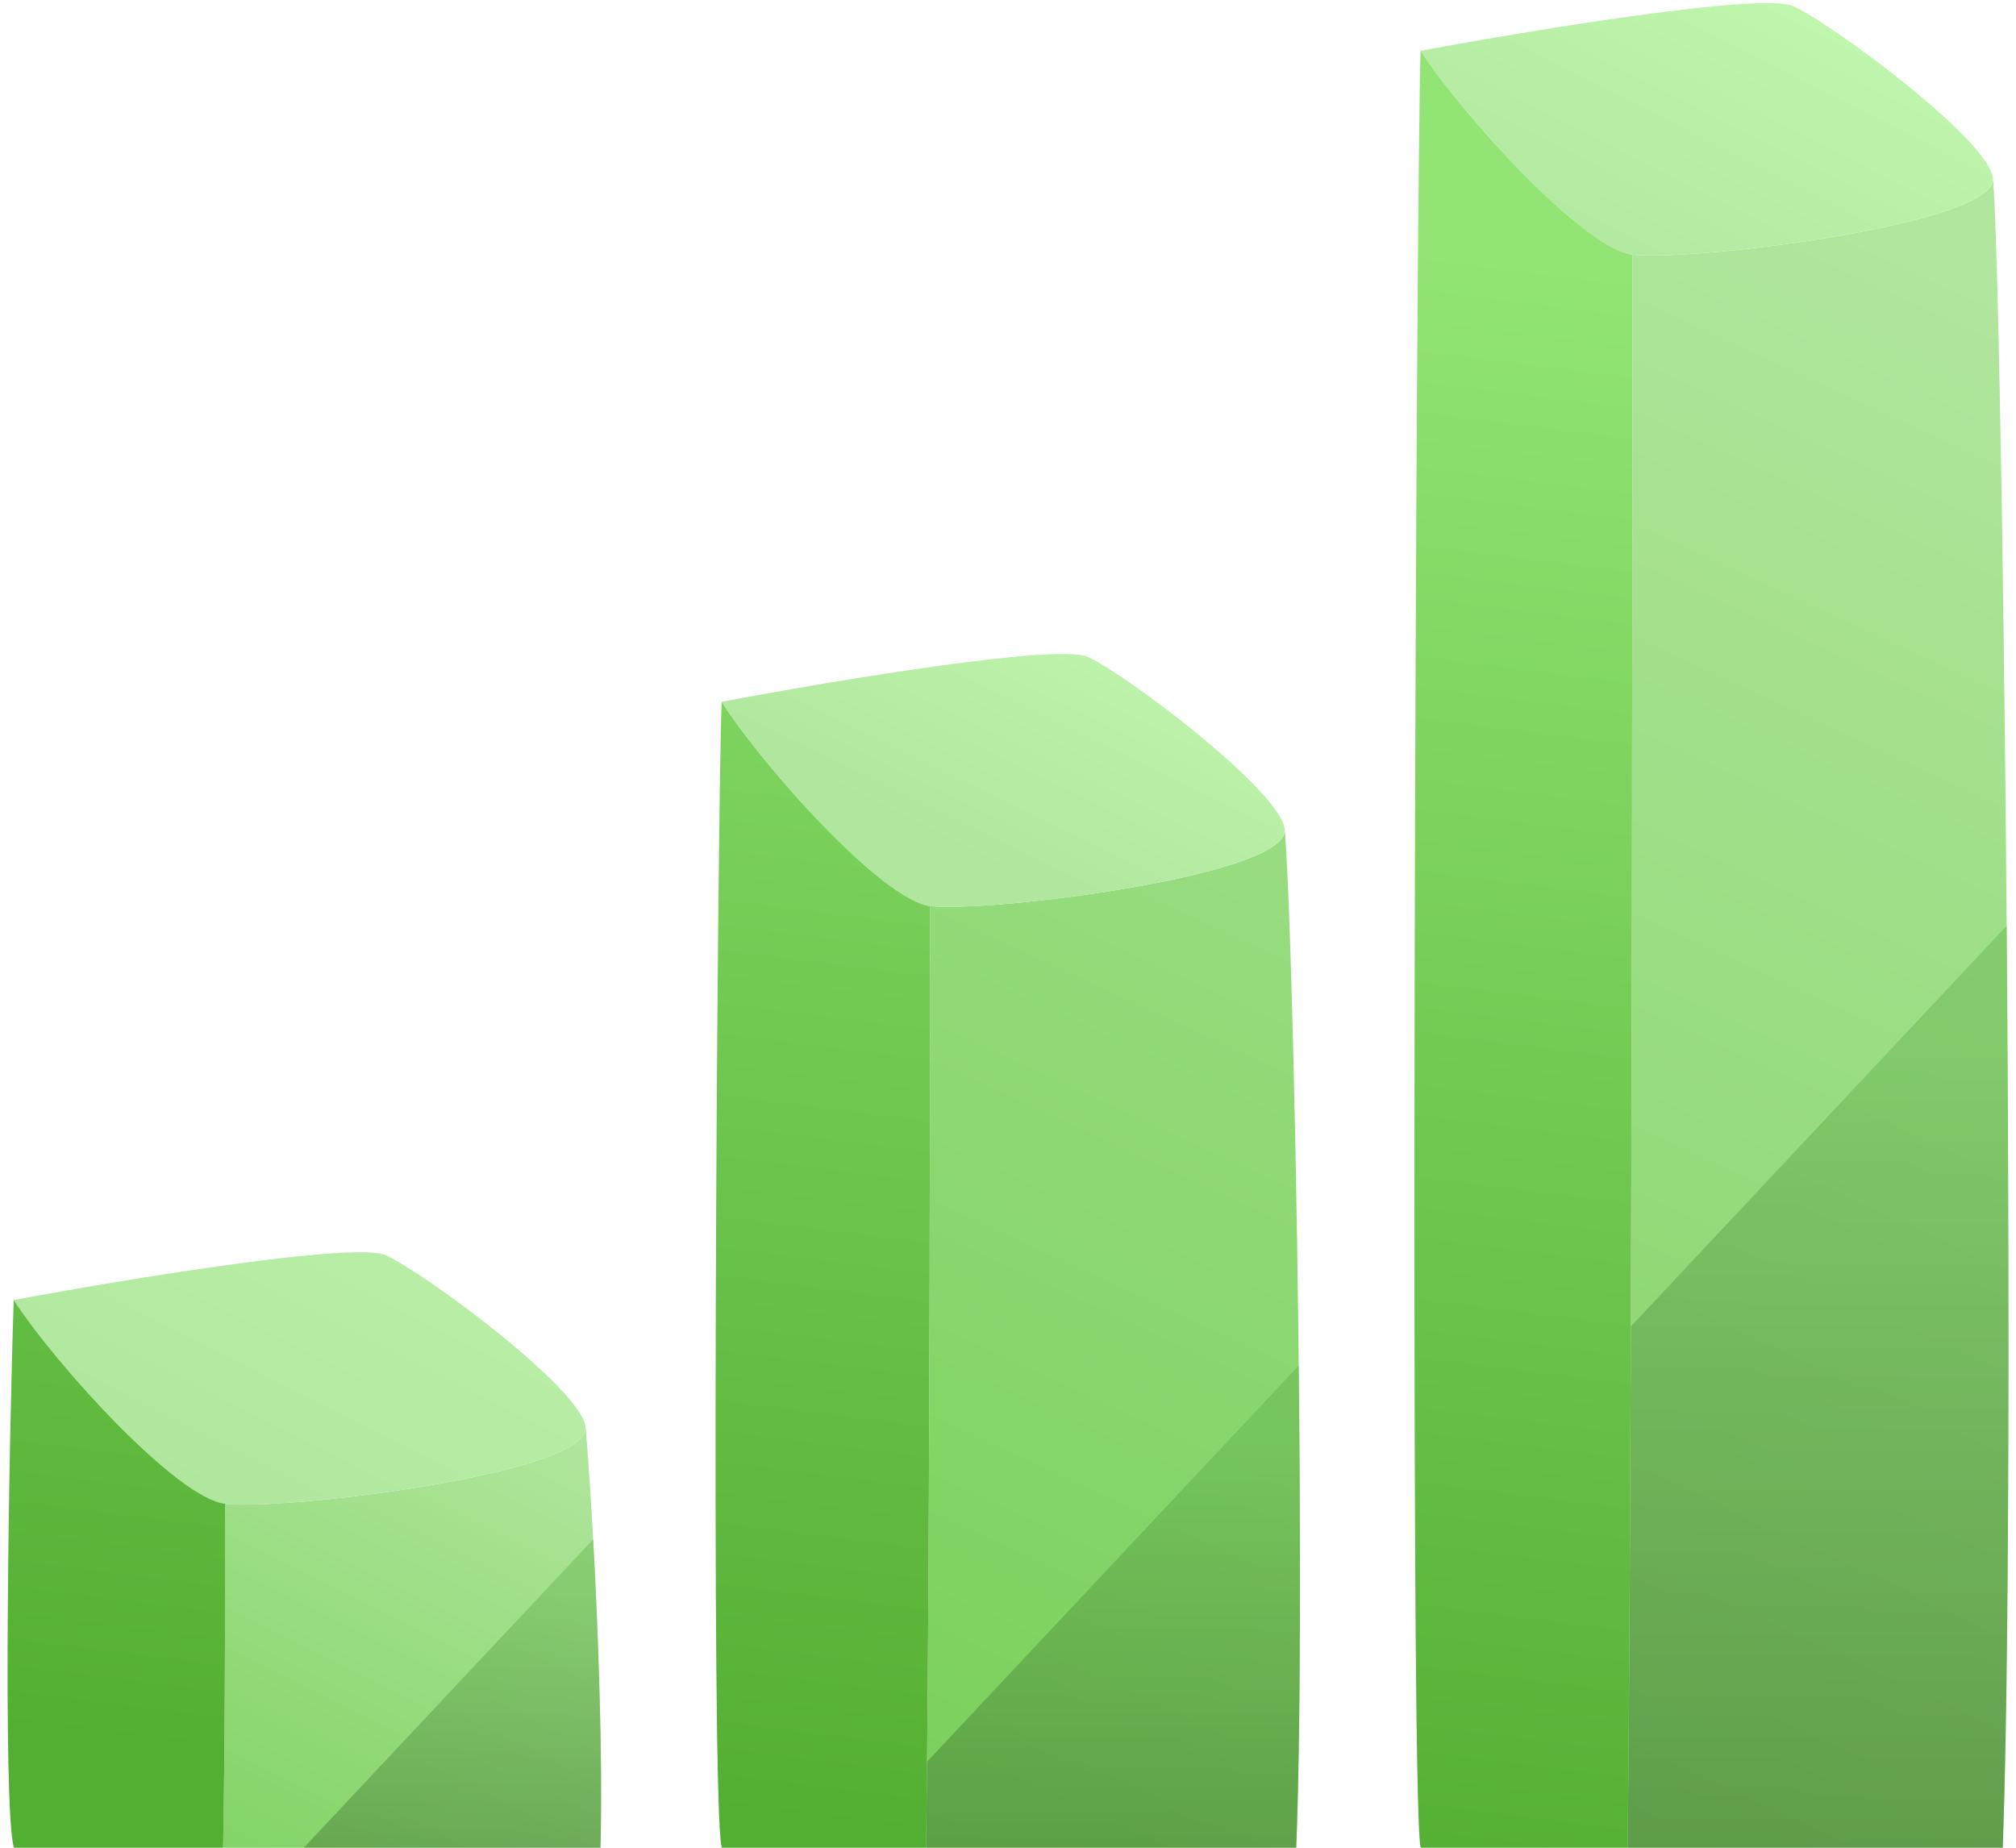 <svg version="1.2" xmlns="http://www.w3.org/2000/svg" viewBox="0 0 204 187" width="204" height="187">
	<defs>
		<linearGradient id="g1" x2="1" gradientUnits="userSpaceOnUse" gradientTransform="matrix(-29.035,58.017,-44.65,-22.346,57.923,144.656)">
			<stop offset="0" stop-color="#b0e69d"/>
			<stop offset="1" stop-color="#7ad05b"/>
		</linearGradient>
		<linearGradient id="g2" x2="1" gradientUnits="userSpaceOnUse" gradientTransform="matrix(-27.367,53.766,-102.907,-52.38,55.744,102.031)">
			<stop offset="0" stop-color="#bff5ad"/>
			<stop offset="1" stop-color="#b0e69d"/>
		</linearGradient>
		<linearGradient id="g3" x2="1" gradientUnits="userSpaceOnUse" gradientTransform="matrix(-81.196,169.211,-107.517,-51.592,141.719,.312)">
			<stop offset="0" stop-color="#b0e69d"/>
			<stop offset="1" stop-color="#7ad05b"/>
		</linearGradient>
		<linearGradient id="g4" x2="1" gradientUnits="userSpaceOnUse" gradientTransform="matrix(-12.594,25.672,-48.92,-23.999,111.204,61.344)">
			<stop offset="0" stop-color="#bff5ad"/>
			<stop offset="1" stop-color="#b0e69d"/>
		</linearGradient>
		<linearGradient id="g5" x2="1" gradientUnits="userSpaceOnUse" gradientTransform="matrix(-81.196,169.211,-99.281,-47.64,141.72,.312)">
			<stop offset="0" stop-color="#b0e69d"/>
			<stop offset="1" stop-color="#7ad05b"/>
		</linearGradient>
		<linearGradient id="g6" x2="1" gradientUnits="userSpaceOnUse" gradientTransform="matrix(-16.469,32.695,-62.743,-31.605,180.467,.313)">
			<stop offset="0" stop-color="#bff5ad"/>
			<stop offset="1" stop-color="#b0e69d"/>
		</linearGradient>
		<linearGradient id="g7" x2="1" gradientUnits="userSpaceOnUse" gradientTransform="matrix(-18.514,163.774,-67.943,-7.681,157.703,26.953)">
			<stop offset="0" stop-color="#92e574"/>
			<stop offset="1" stop-color="#53af32"/>
		</linearGradient>
		<linearGradient id="g8" x2="1" gradientUnits="userSpaceOnUse" gradientTransform="matrix(-18.514,163.774,-44.43,-5.023,157.704,26.954)">
			<stop offset="0" stop-color="#92e574"/>
			<stop offset="1" stop-color="#53af32"/>
		</linearGradient>
		<linearGradient id="g9" x2="1" gradientUnits="userSpaceOnUse" gradientTransform="matrix(-18.514,163.774,-35.981,-4.068,157.704,26.953)">
			<stop offset="0" stop-color="#92e574"/>
			<stop offset="1" stop-color="#53af32"/>
		</linearGradient>
		<linearGradient id="g10" x2="1" gradientUnits="userSpaceOnUse" gradientTransform="matrix(0,84.86,-30.125,0,183.79,105.723)">
			<stop offset="0" stop-color="#5dad46"/>
			<stop offset="1" stop-color="#26471d"/>
		</linearGradient>
		<linearGradient id="g11" x2="1" gradientUnits="userSpaceOnUse" gradientTransform="matrix(0,50.391,-29.638,0,112.414,145.343)">
			<stop offset="0" stop-color="#5dad46"/>
			<stop offset="1" stop-color="#26471d"/>
		</linearGradient>
		<linearGradient id="g12" x2="1" gradientUnits="userSpaceOnUse" gradientTransform="matrix(0,36.776,-30.086,0,41.407,160.993)">
			<stop offset="0" stop-color="#5dad46"/>
			<stop offset="1" stop-color="#26471d"/>
		</linearGradient>
	</defs>
	<style>
		.s0 { fill: url(#g1) } 
		.s1 { fill: url(#g2) } 
		.s2 { fill: url(#g3) } 
		.s3 { fill: url(#g4) } 
		.s4 { fill: url(#g5) } 
		.s5 { fill: url(#g6) } 
		.s6 { fill: url(#g7) } 
		.s7 { fill: url(#g8) } 
		.s8 { fill: url(#g9) } 
		.s9 { opacity: .4;fill: url(#g10) } 
		.s10 { opacity: .4;fill: url(#g11) } 
		.s11 { opacity: .4;fill: url(#g12) } 
	</style>
	<g>
		<path class="s0" d="m59.26 144.47c0.4 4.66-30.45 8.42-36.48 7.72q0 0.89 0 1.95v0.01c0 11.91 0.01 39.09-0.8 48.84 4.26 1.39 33.73-2.79 37.28-5.24 2.84-1.95 1.18-39.56 0-53.28z"/>
		<path class="s1" d="m1.39 131.57c4.35 6.67 16.56 20.07 21.39 20.63 6.03 0.69 36.88-3.07 36.48-7.73-0.33-3.84-16.33-15.69-20.23-17.44-3.13-1.39-26.39 2.44-37.64 4.54z"/>
		<path class="s2" d="m130 83.96c0.4 4.67-29.95 8.43-35.89 7.73v2c0 16.89-0.03 99.44-0.83 109.3 4.19 1.39 33.23-2.8 36.72-5.24 2.8-1.96 1.17-100.05 0-113.79z"/>
		<path class="s3" d="m73.02 71.03c4.28 6.69 16.34 20.11 21.09 20.67 5.94 0.69 36.29-3.07 35.89-7.74-0.32-3.85-16.06-15.73-19.9-17.47-3.08-1.4-26.02 2.44-37.08 4.54z"/>
		<path class="s4" d="m201.67 18.05c0.4 4.66-30.45 8.42-36.49 7.72v1.88 0.14c0.01 21.14-0.02 165.3-0.84 175.2 4.26 1.39 33.78-2.79 37.33-5.23 2.84-1.96 1.18-165.99 0-179.71z"/>
		<path class="s5" d="m143.75 5.14c4.34 6.68 16.6 20.08 21.43 20.63 6.04 0.7 36.89-3.06 36.48-7.72-0.33-3.84-16.33-15.7-20.23-17.44-3.12-1.39-26.44 2.44-37.68 4.53z"/>
		<path class="s6" d="m22.78 152.19c-4.83-0.55-17.04-13.95-21.39-20.62-0.47 13.48-1.13 51.19 0 55.37 1.42 5.24 16.33 14.65 20.59 16.05 0.81-9.75 0.8-36.93 0.8-48.84v-0.01q0-1.06 0-1.94z"/>
		<path class="s7" d="m94.11 91.7c-4.75-0.56-16.81-13.98-21.09-20.67-0.46 13.51-1.11 111.69 0 115.88 1.4 5.25 16.07 14.68 20.26 16.08 0.8-9.86 0.83-92.41 0.83-109.3q0-1.25 0-1.99z"/>
		<path class="s8" d="m165.18 25.77c-4.83-0.56-17.09-13.95-21.43-20.63-0.47 13.49-1.13 177.62 0 181.8 1.42 5.24 16.33 14.65 20.59 16.05 0.82-9.9 0.85-154.06 0.84-175.2v-0.13q0-1.26 0-1.89z"/>
		<path class="s9" d="m164.34 202.99c4.26 1.39 33.78-2.79 37.33-5.23 1.62-1.12 1.78-55.33 1.39-104.07l-38.03 40.55c-0.12 34.26-0.33 64.41-0.69 68.75z"/>
		<path class="s10" d="m93.28 202.99c4.19 1.39 33.23-2.8 36.72-5.24 1.53-1.07 1.74-30.62 1.42-59.55l-37.61 40.09c-0.12 12.28-0.29 21.74-0.53 24.7z"/>
		<path class="s11" d="m21.98 202.99c4.26 1.39 33.73-2.79 37.28-5.23 2.24-1.55 1.68-25.29 0.77-41.98l-37.68 40.16c-0.09 2.81-0.22 5.23-0.37 7.05z"/>
	</g>
</svg>